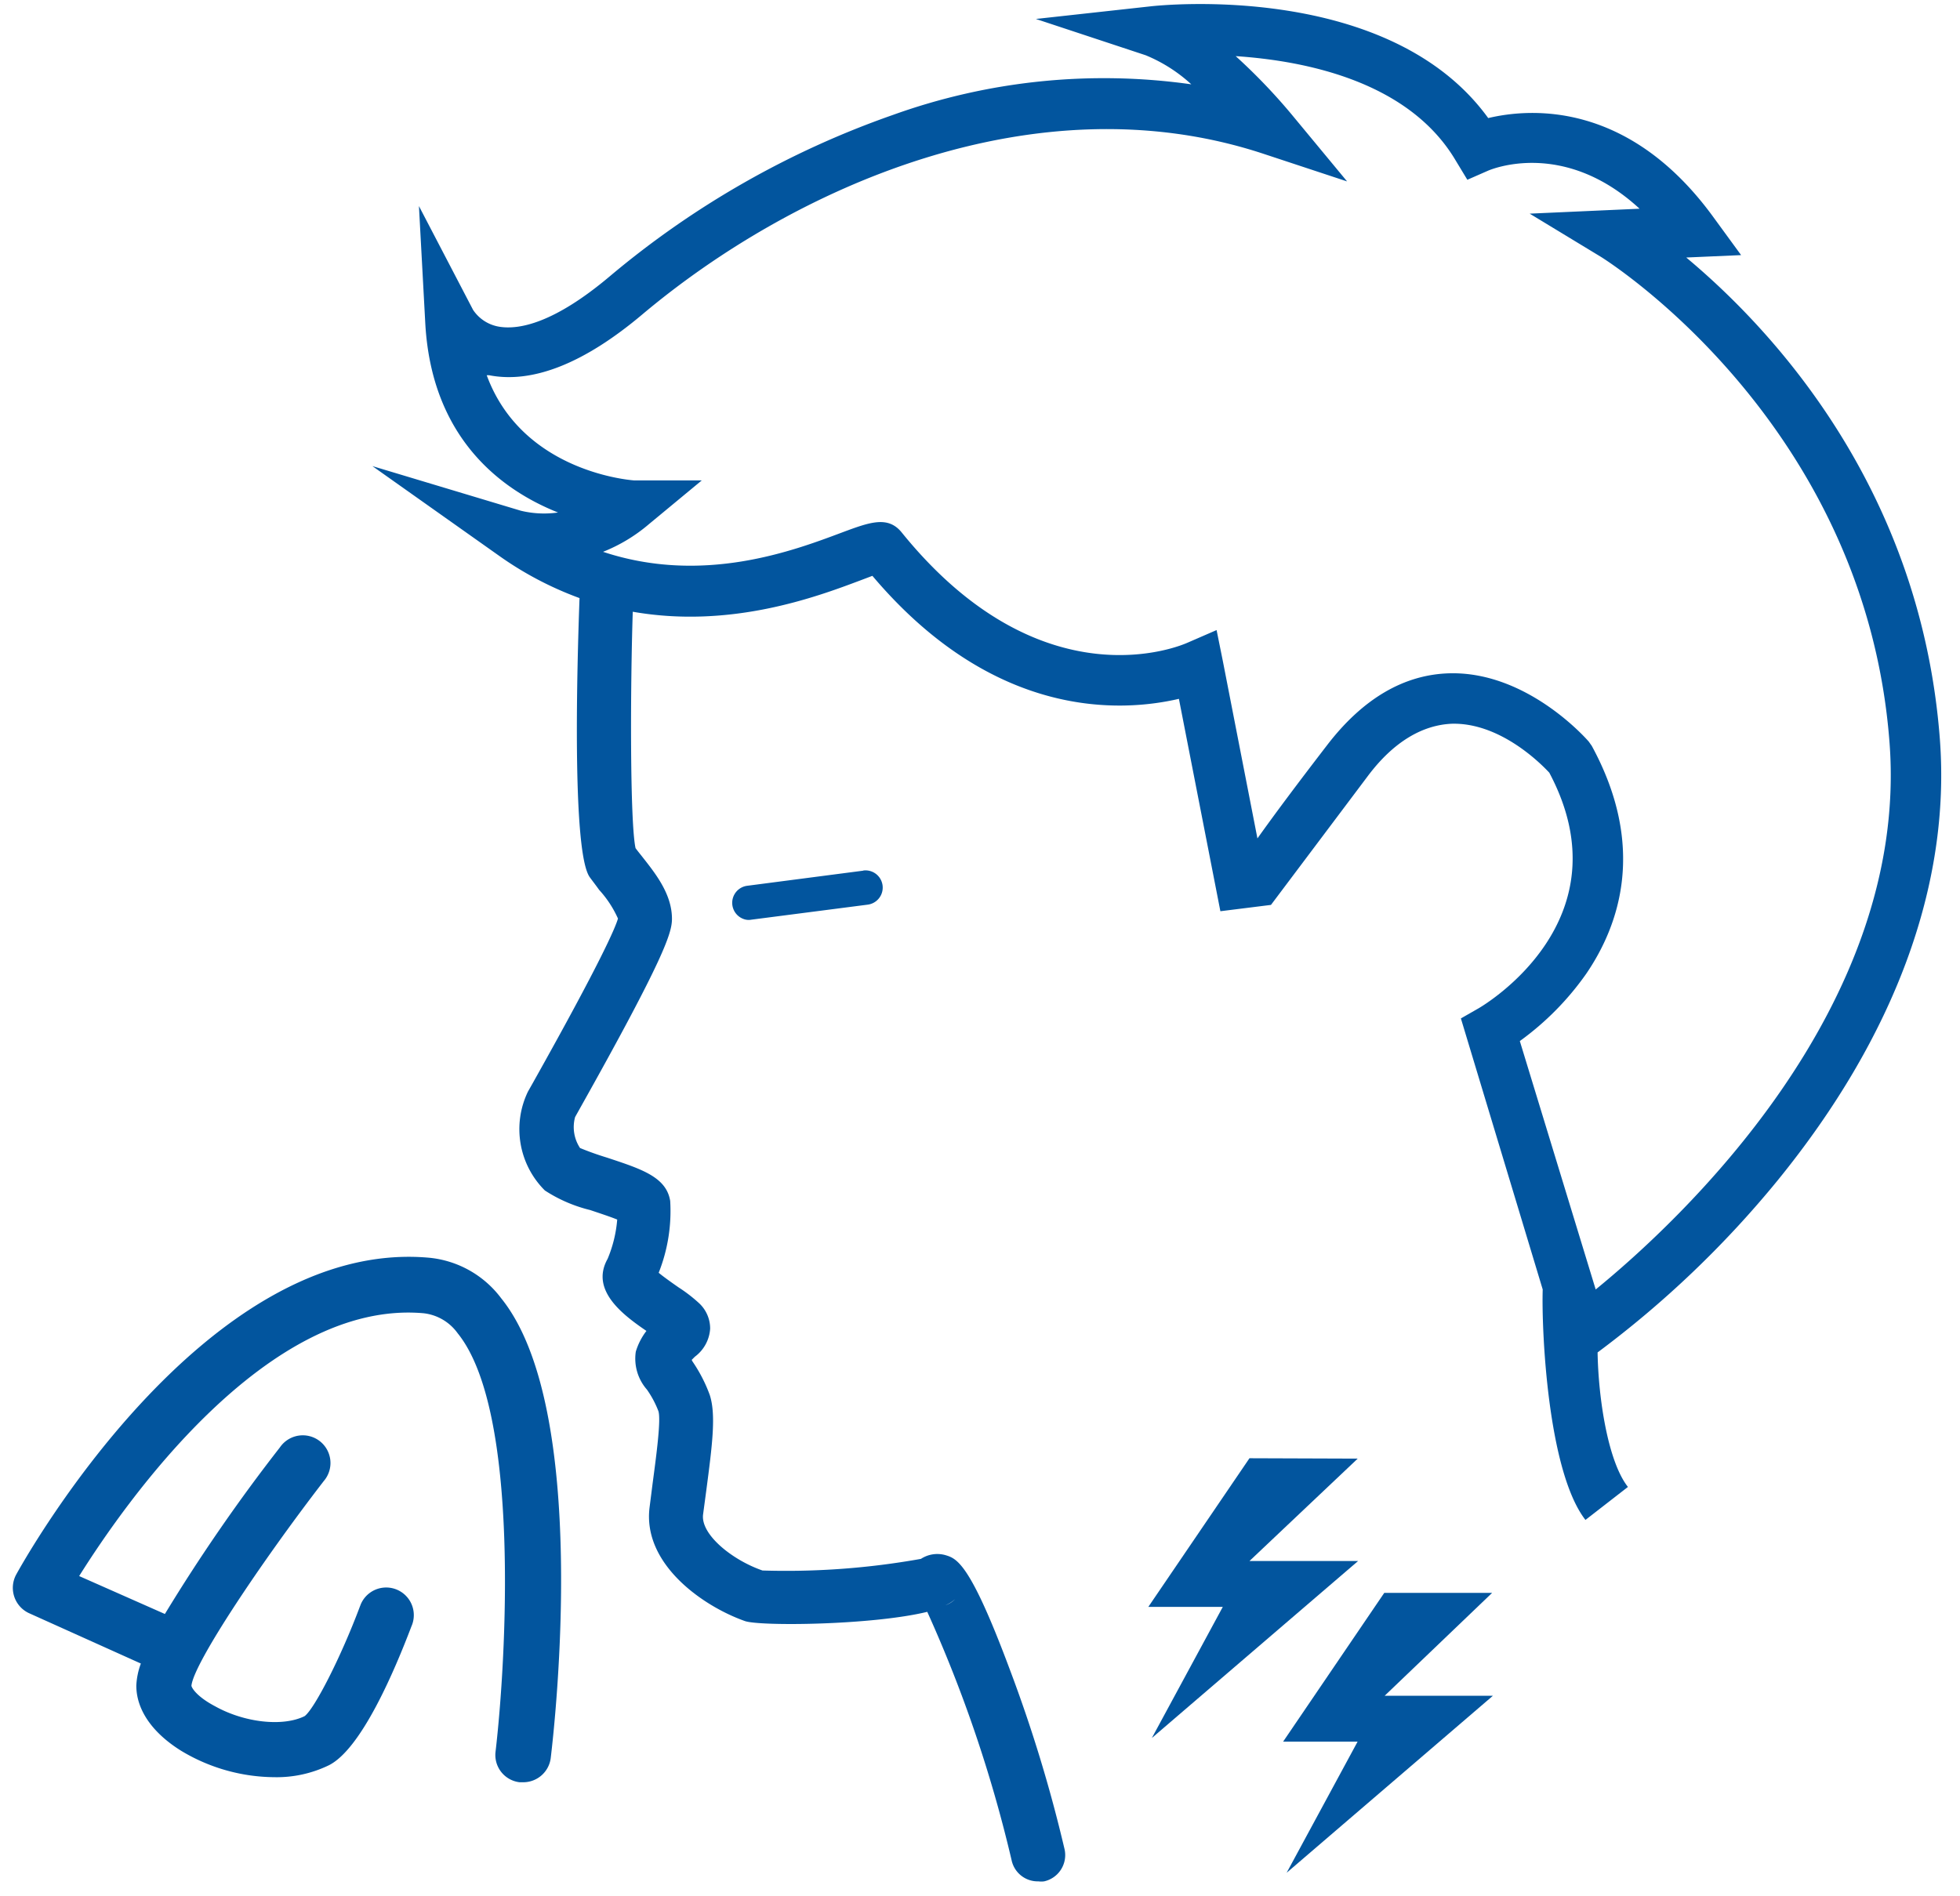 <svg id="Layer_1" data-name="Layer 1" xmlns="http://www.w3.org/2000/svg" viewBox="0 0 155 150"><defs><style>.cls-1{fill:#02559e;}</style></defs><path class="cls-1" d="M153.41,58.5c-1.5-19.91-13.3-32.49-20.06-38.13l4.34-.19-2.19-3C128.83,8,121.05,8.54,117.69,9.34,109.86-1.48,91.81.41,91,.5l-9.08,1,8.68,2.87a12.15,12.15,0,0,1,3.61,2.3A49.32,49.32,0,0,0,70.59,9.1,71.36,71.36,0,0,0,48.23,21.85c-4.46,3.76-7.2,4.23-8.71,4a3.08,3.08,0,0,1-2.11-1.34l-4.28-8.21.5,9.24c.49,9.11,6,13.21,10.5,15a7.82,7.82,0,0,1-2.94-.14L29.45,36.87l10,7.08a27,27,0,0,0,6.38,3.36c-.18,4.91-.63,20.07.81,22.08.21.29.47.62.74,1a8.49,8.49,0,0,1,1.49,2.27c-.2.7-1.29,3.3-6.73,13l-.39.69a6.84,6.84,0,0,0,1.34,7.82,11.57,11.57,0,0,0,3.59,1.55c.61.21,1.52.5,2.13.75a10.13,10.13,0,0,1-.76,3.11c-1.41,2.51,1.28,4.47,3.07,5.7a5.1,5.1,0,0,0-.84,1.64,3.72,3.72,0,0,0,.88,3,7.79,7.79,0,0,1,.91,1.71c.21.69-.16,3.46-.46,5.71l-.24,1.89c-.57,4.48,4.2,7.82,7.54,9,1.2.42,10.06.33,14.42-.73A107,107,0,0,1,80,147.15a2.11,2.11,0,0,0,2.12,1.67,1.7,1.7,0,0,0,.45,0,2.13,2.13,0,0,0,1.62-2.53,113.7,113.7,0,0,0-4.33-14.22c-3.16-8.48-4.2-8.79-5.11-9.06a2.37,2.37,0,0,0-1.92.3,60.45,60.45,0,0,1-12.53.92c-2.38-.82-4.9-2.84-4.7-4.43l.25-1.87c.48-3.64.79-6.05.27-7.61a11.93,11.93,0,0,0-1.36-2.63l-.06-.12.25-.25a3,3,0,0,0,1.21-2.22,2.74,2.74,0,0,0-.86-2,11.8,11.8,0,0,0-1.63-1.26c-.4-.28-1.12-.78-1.58-1.16A13.22,13.22,0,0,0,53,95c-.3-1.9-2.28-2.53-5-3.43-.72-.22-1.43-.47-2.13-.76a3,3,0,0,1-.39-2.45l.38-.68c6.73-12,7.28-13.91,7.28-15,0-2-1.36-3.65-2.42-5-.16-.2-.32-.4-.46-.59-.44-2-.42-12.57-.22-18.7,7.75,1.36,14.52-1.17,18-2.48l.95-.36C78.67,57,88.75,56.32,93.23,55.28l3.28,16.8,4-.5,7.68-10.22c2-2.66,4.27-4,6.6-4.11,3.83-.11,7.06,3.15,7.73,3.87,6.19,11.65-5.12,18.37-5.61,18.65l-1.38.79L122,102c-.1,3.15.38,14.37,3.38,18.23l3.36-2.61c-1.58-2-2.34-7-2.4-10.64a80.23,80.23,0,0,0,14.24-13.61C149.83,82,154.27,70,153.41,58.5Zm-77.88,68a1.93,1.93,0,0,1-.77.48A2.69,2.69,0,0,0,75.53,126.5ZM126.19,102l-6-19.65A22.52,22.52,0,0,0,125.46,77c2.59-3.81,4.77-10,.42-18l-.24-.34c-.19-.22-4.87-5.55-11-5.4-3.6.09-6.86,2-9.68,5.67-2.5,3.25-4.27,5.63-5.52,7.39l-2.73-14-.5-2.48-2.3,1c-.47.21-11.5,5-22.6-8.72-1.09-1.35-2.54-.81-4.72,0-3.86,1.45-11,4.15-18.9,1.53a12.92,12.92,0,0,0,3.63-2.19L55.5,38H50.12c-.84-.07-8.91-.92-11.63-8.32l.18,0c3.45.68,7.54-.94,12.14-4.82C62.73,14.84,81.9,6.21,99.93,12.17l6.6,2.18L102.1,9a46.17,46.17,0,0,0-4.38-4.56c5.69.38,13.74,2.07,17.4,8.26l.92,1.52,1.62-.71c.27-.12,6-2.53,12,3l-8.69.39,5.62,3.41c.21.13,20.93,13,22.84,38.47C151,79.81,132.67,96.71,126.19,102Z"/><path class="cls-1" d="M68.28,68.87l-9.21,1.2A1.36,1.36,0,0,0,59,72.75a1.13,1.13,0,0,0,.41,0l9.21-1.19a1.36,1.36,0,0,0-.35-2.7Z"/><path class="cls-1" d="M39.63,102.69a8.08,8.08,0,0,0-5.69-3.2c-17.84-1.61-32.08,24-32.68,25.1a2.21,2.21,0,0,0,1,3l8.88,4a5.74,5.74,0,0,0-.36,1.74c0,1.92,1.27,3.75,3.56,5.17a14.45,14.45,0,0,0,7.36,2.08,9.46,9.46,0,0,0,4.3-.94c2.57-1.28,5.19-7.45,6.54-11a2.18,2.18,0,1,0-4-1.76l-.09.23c-1.5,4-3.58,8.06-4.36,8.64-1.72.85-4.75.52-7.08-.78-1.5-.79-1.87-1.5-1.87-1.63.18-1.79,5.56-9.83,10.46-16.18a2.19,2.19,0,1,0-3.47-2.66h0a138.12,138.12,0,0,0-9.09,13.17l-6.78-3c3.62-5.77,14.84-21.88,27.23-20.79a3.84,3.84,0,0,1,2.7,1.58c5,6.17,3.83,26,3,33.09a2.17,2.17,0,0,0,1.9,2.43h.27A2.19,2.19,0,0,0,43.56,139C43.89,136.24,46.66,111.39,39.63,102.69Z"/><path class="cls-1" d="M98.81,115.35l-8,11.76h5.89l-5.61,10.37,16.31-14H98.81l8.56-8.1Z"/><path class="cls-1" d="M109.47,126l-8,11.77h5.89l-5.61,10.37,16.31-14h-8.56L118,126Z"/></svg>